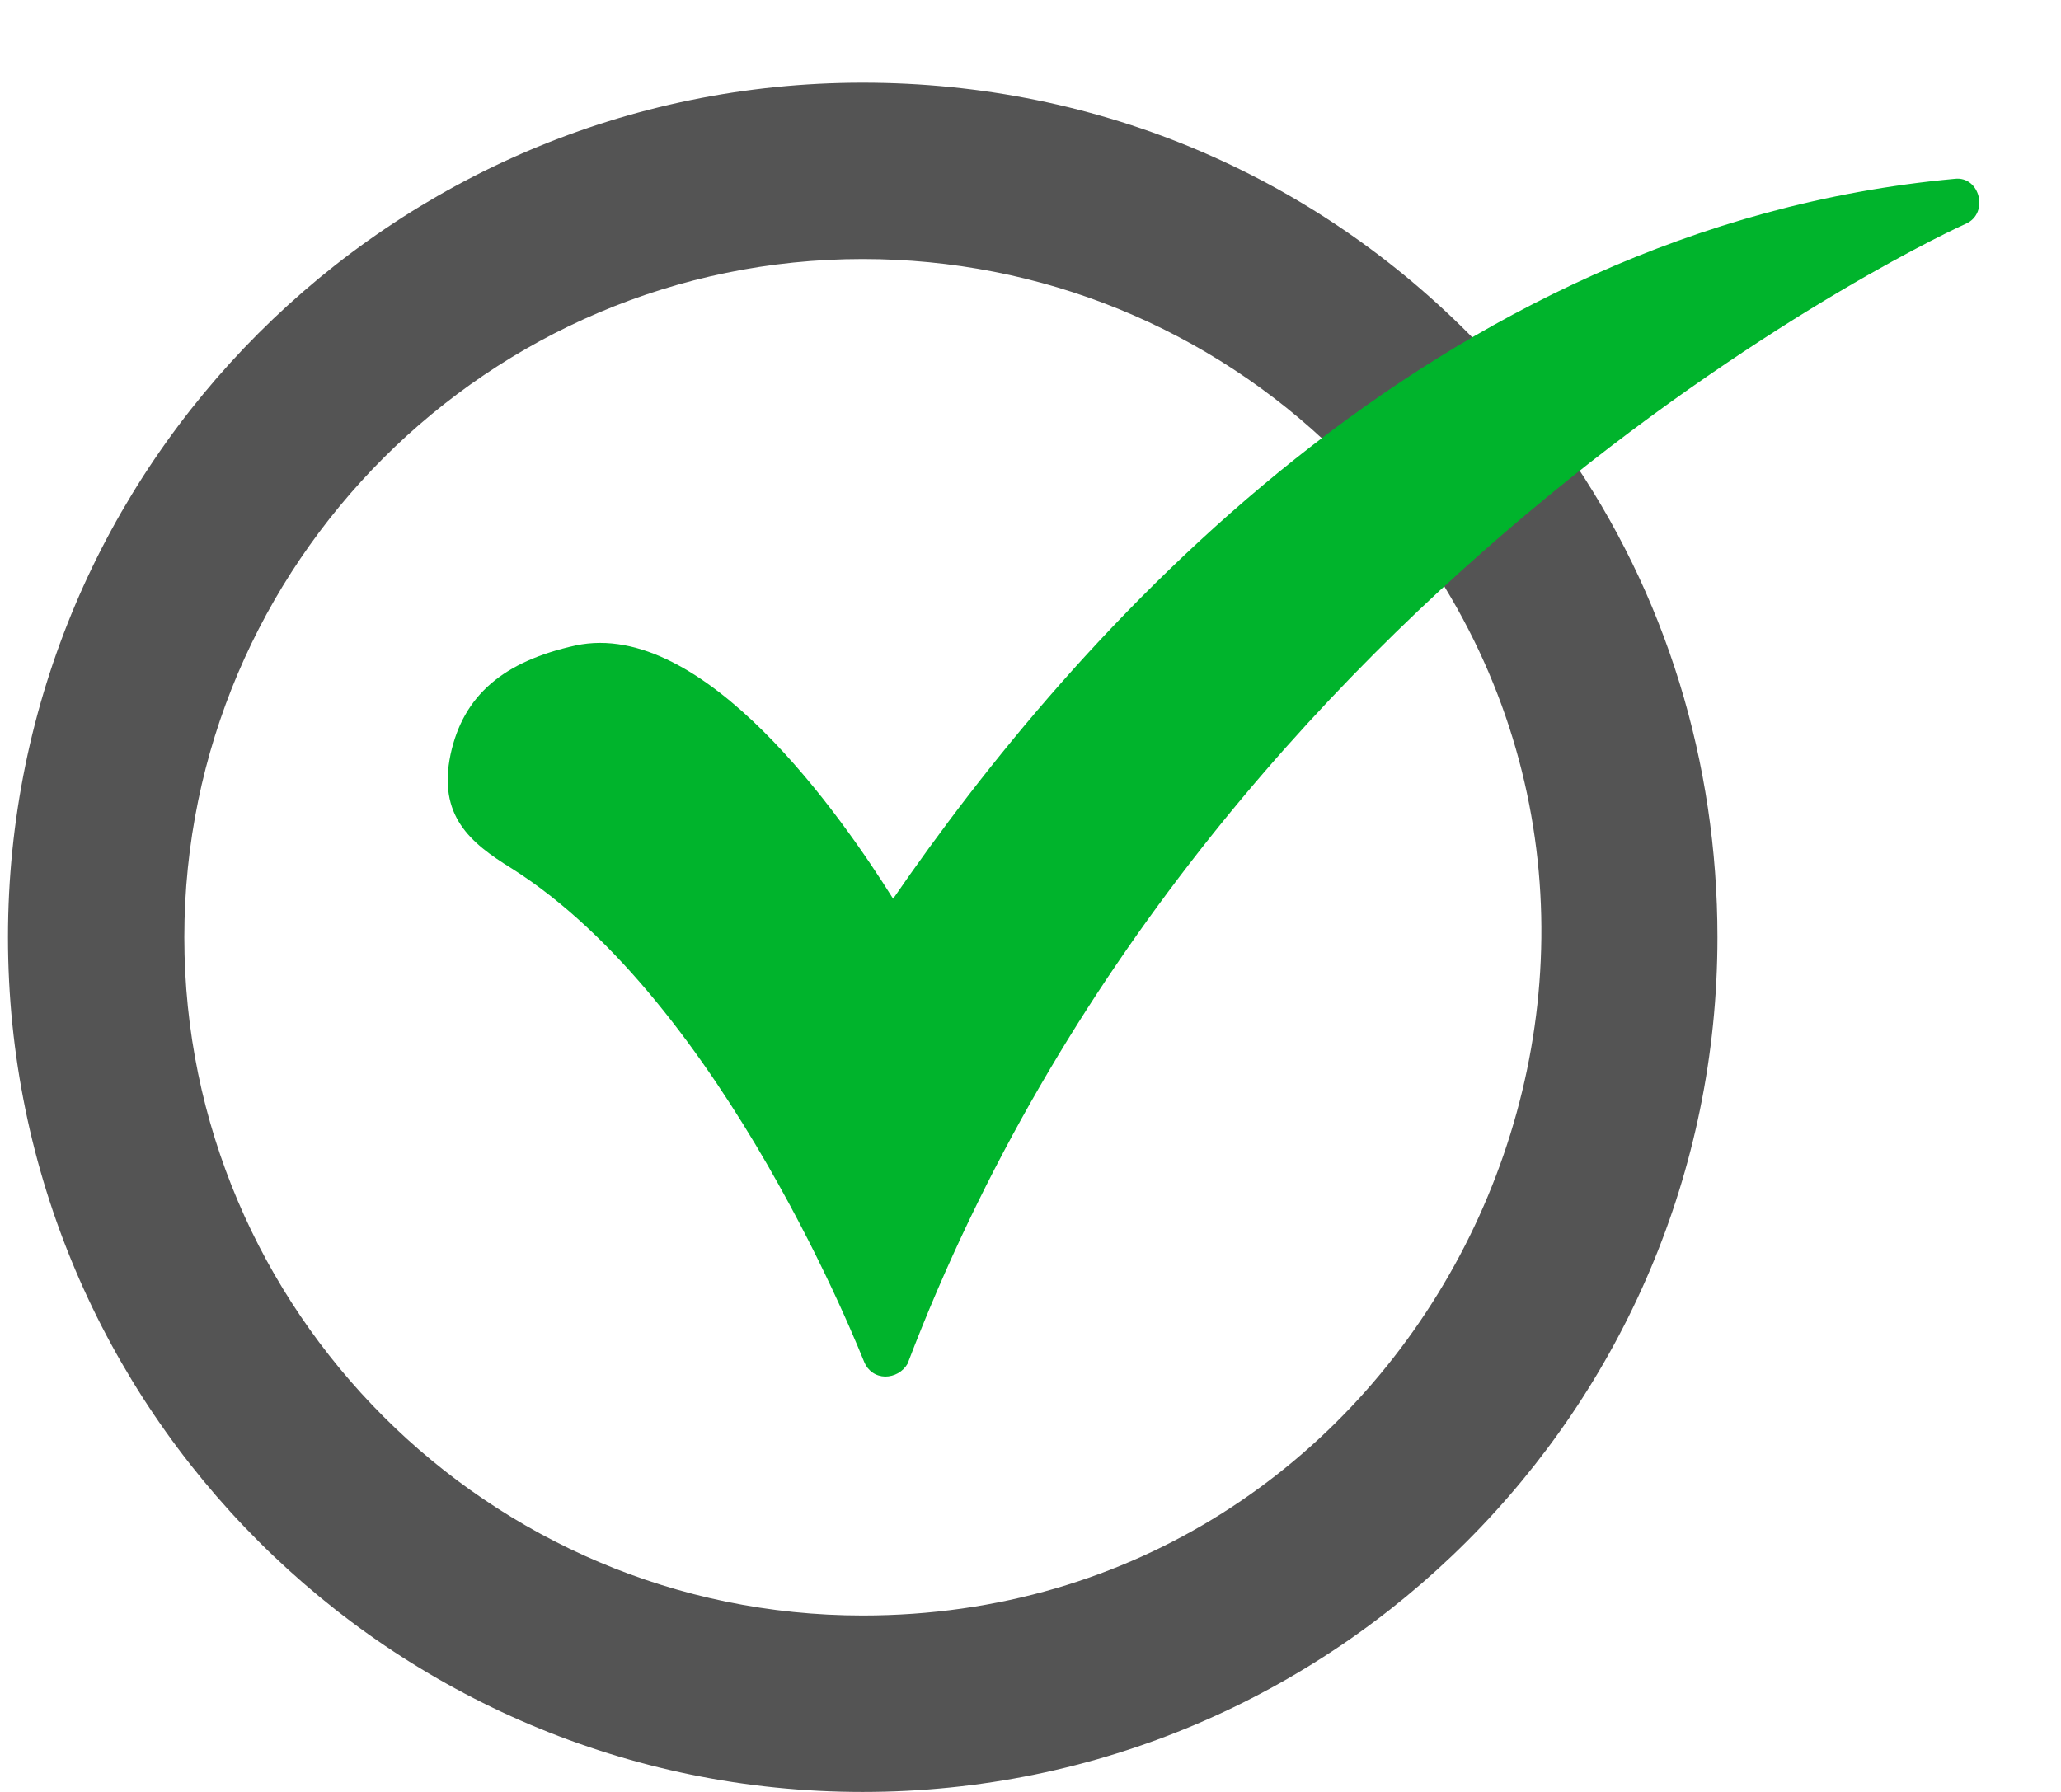 <svg xmlns="http://www.w3.org/2000/svg" width="23" height="20" viewBox="0 0 23 20" fill="none"><path fill-rule="evenodd" clip-rule="evenodd" d="M9.627 20C4.366 20 0.089 15.722 0.089 10.461C0.089 5.2 4.366 0.923 9.627 0.923C12.276 0.923 14.745 1.979 16.571 3.911C16.61 3.951 16.635 4.004 16.639 4.06C16.643 4.116 16.627 4.171 16.594 4.217L17.154 4.948C17.26 4.894 17.399 4.905 17.484 5.039C18.593 6.631 19.166 8.511 19.166 10.461C19.166 15.722 14.889 20 9.627 20ZM9.627 18.031C5.458 18.031 2.057 14.63 2.057 10.461C2.057 6.292 5.458 2.891 9.627 2.891C11.614 2.891 13.493 3.66 14.906 5.038C14.93 5.058 14.949 5.083 14.963 5.111C14.977 5.14 14.985 5.17 14.987 5.201C14.989 5.233 14.985 5.264 14.975 5.294C14.965 5.323 14.949 5.351 14.928 5.374L15.637 6.254C15.745 6.19 15.895 6.197 15.98 6.327C19.197 11.223 15.706 18.031 9.627 18.031Z" fill="#545454"></path><path fill-rule="evenodd" clip-rule="evenodd" d="M9.878 15.364C9.828 15.363 9.779 15.348 9.737 15.319C9.696 15.29 9.664 15.25 9.645 15.203C9.627 15.168 8.088 11.194 5.708 9.691C5.243 9.405 4.885 9.101 5.028 8.42C5.171 7.759 5.618 7.382 6.424 7.204C7.855 6.899 9.395 9.118 9.967 10.031C11.972 7.114 15.98 2.533 21.814 1.996C22.095 1.963 22.2 2.38 21.939 2.497C21.85 2.533 13.511 6.344 10.128 15.221C10.103 15.265 10.066 15.301 10.022 15.326C9.978 15.351 9.929 15.364 9.878 15.364Z" fill="#00B42C"></path></svg>